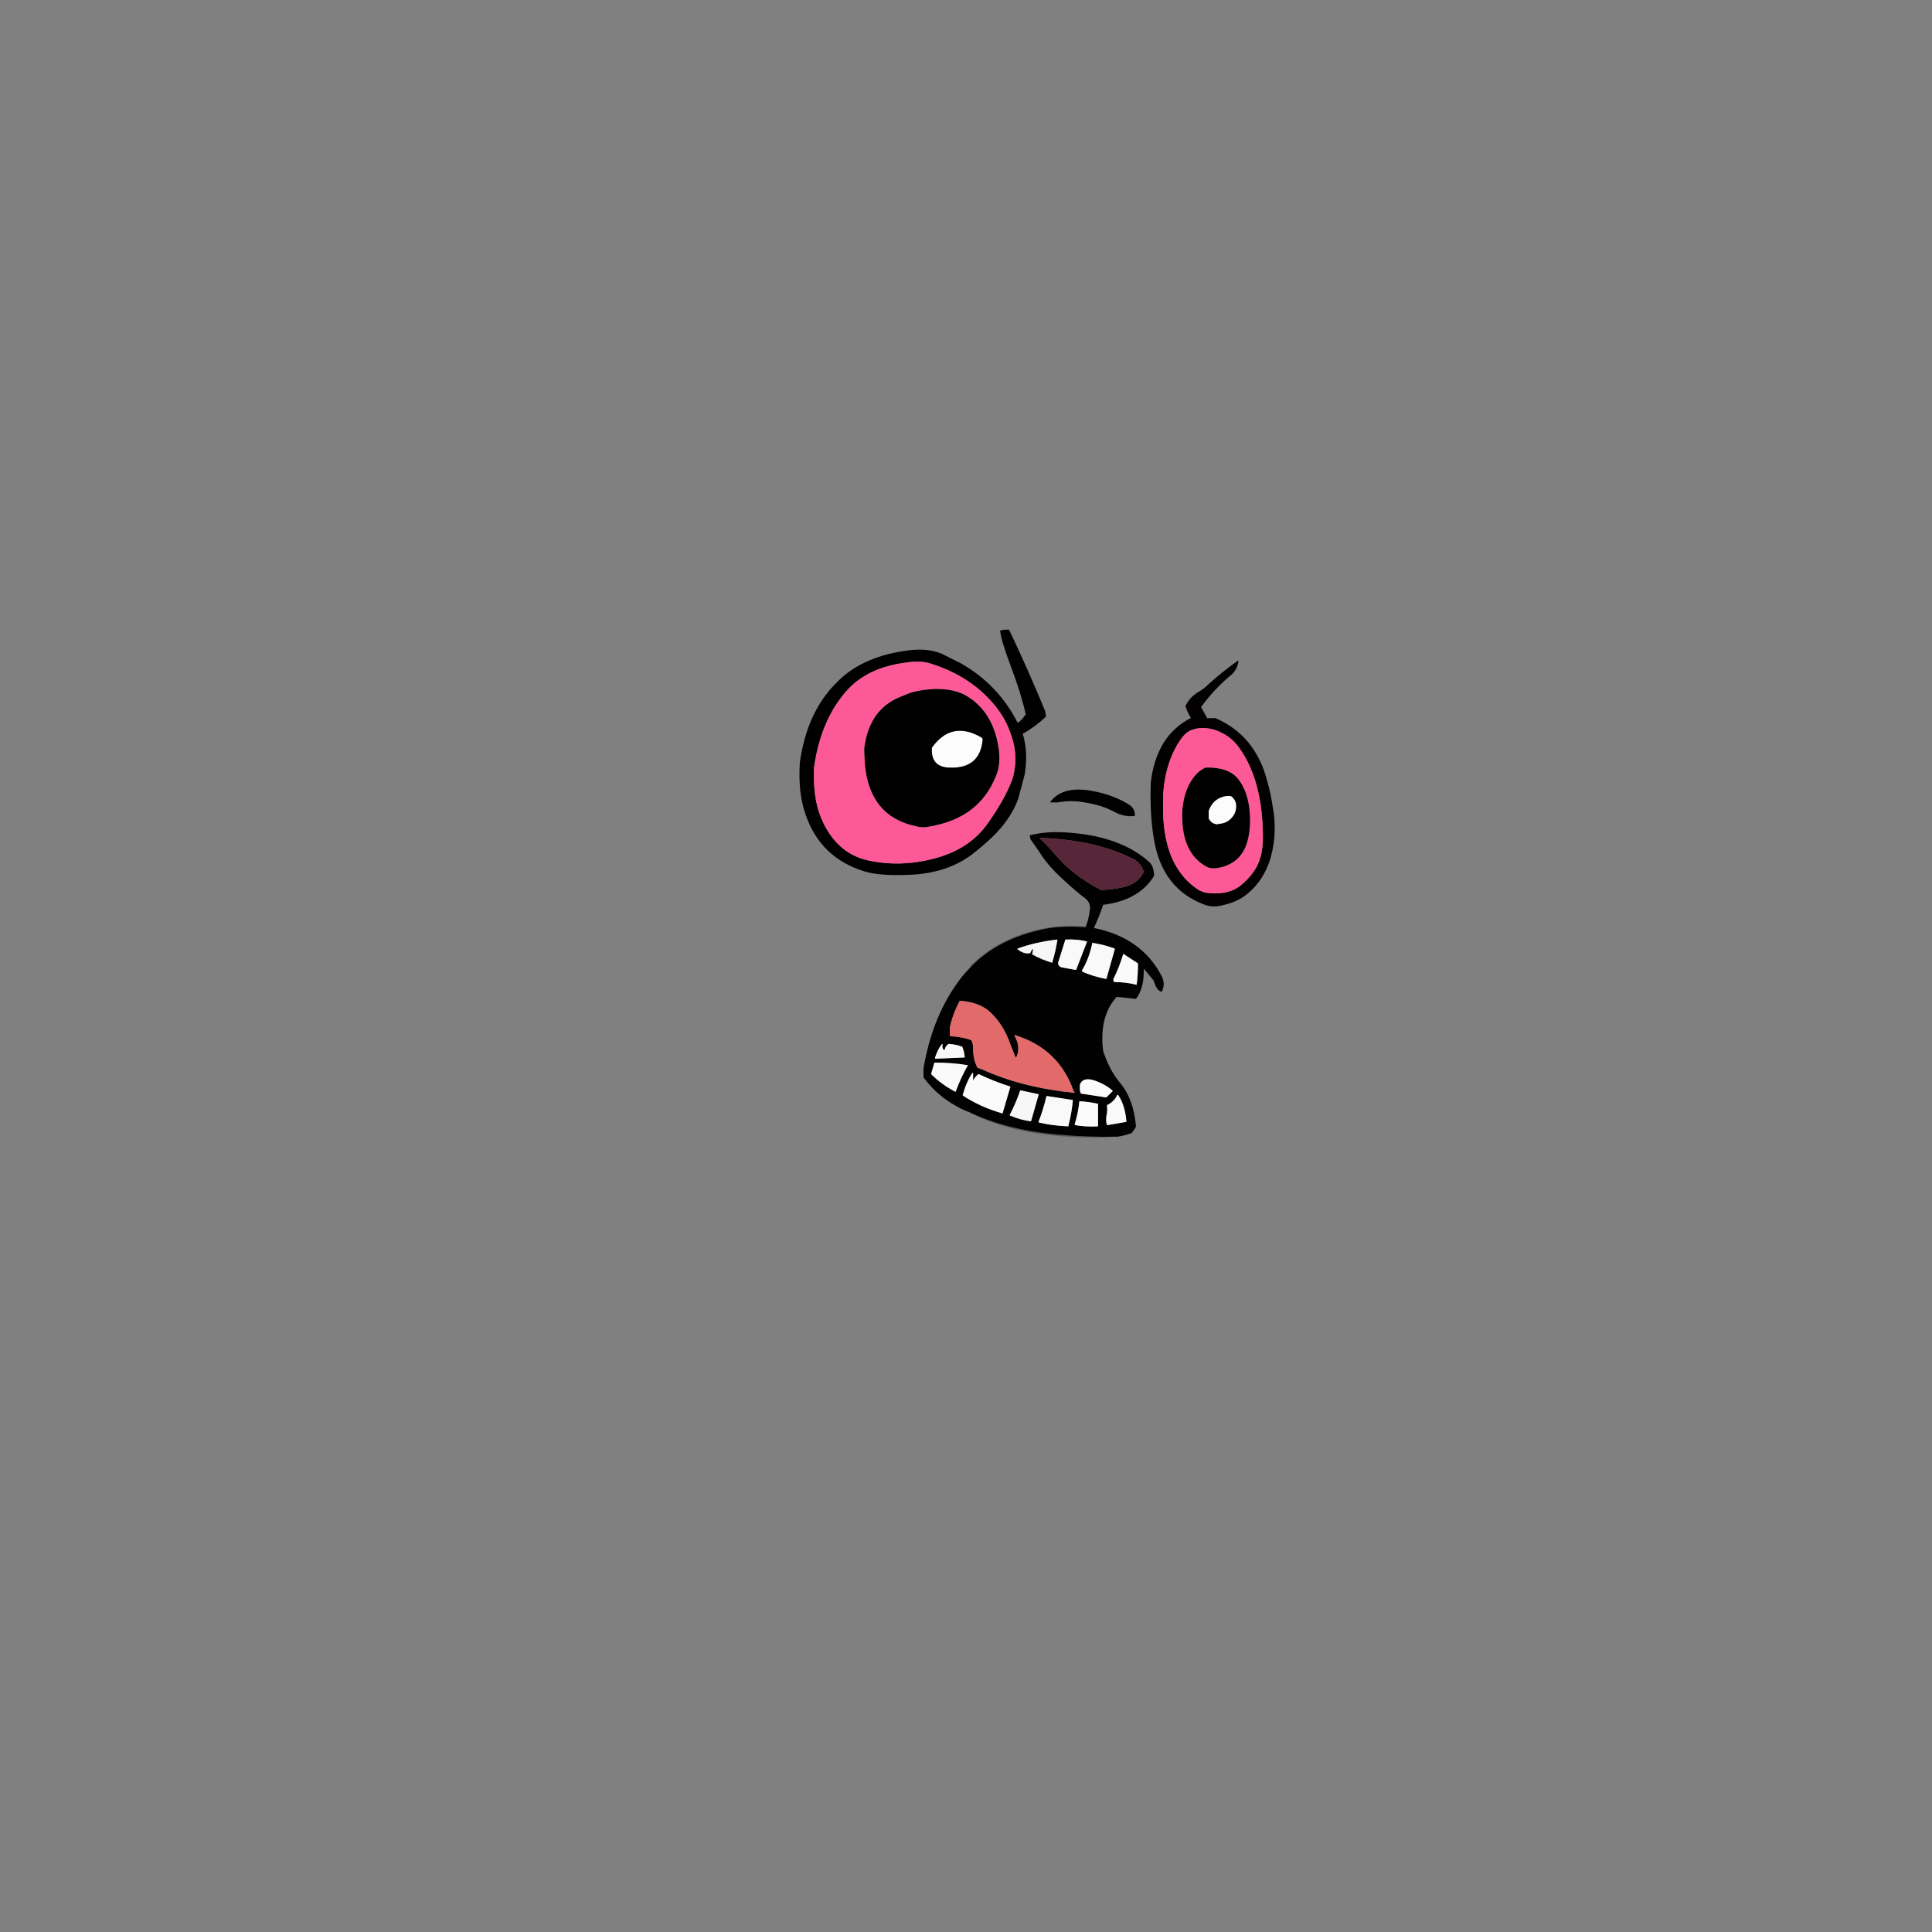 <svg xmlns="http://www.w3.org/2000/svg" xmlns:xlink="http://www.w3.org/1999/xlink" width="3000" height="3000" preserveAspectRatio="none"><rect width="100%" height="100%" fill="#808080" stroke="none"/><defs><g id="a"><path d="M1762 1267q1-11-8-17-25-16-59-22-45-8-64 17v1h11q22-4 42 0 27 4 47 15 15 8 31 6Z"/><path fill-opacity=".3" d="M1735 1765q-47 1-90-3-82-7-142-36 58 31 141 38 45 4 91 1ZM1506 1501v2q43-46 118-61 29-5 62-2 4-11 6-24v-1q-2 13-7 23h-14q-26-1-47 3-74 14-118 60Z"/><path fill="#010101" d="m1599 1297 1 6 14 20q12 20 36 42t34 29q11 8 8 21v1q-2 13-6 24-33-3-62 2-75 15-118 61-12 12-22 27-37 53-50 129v14q26 35 68 53h1q60 29 142 36 43 4 90 3h1q12-2 22-6v-1q4-4 6-9-4-44-26-69-16-20-25-48l-1-9q-3-48 22-75h1l28 3h1q13-17 12-47l15 18 3 8q4 9 10 10 6-12 0-24-31-60-105-75v-1q8-17 14-35 56-7 79-45 0-15-8-22-44-39-123-45-34-3-62 4m-19 177v-1q27-10 61-14h1q-3 19-8 35v1q-17-5-31-13-2-1 0-1 3-14-3-2v1q-10 2-20-6m-90 81v-1q31 2 48 18 21 20 31 50l8 20h1q6-12 1-26l-4-9q69 21 92 87l2 3q-81-8-143-36l-8-3q-7-12-7-31 0-8-3-12-14-5-32-6h-1v-14q5-22 15-40m286-201q-8 16-26 22-17 5-40 6-44-22-74-58-10-12-22-23 87 3 146 33 12 6 16 20m-45 119v1l-13 46h-1q-20-4-36-11l-1-2q11-18 16-42v-1q19 3 35 9m13 9v-1l23 15v1q0 17-2 32h-1q-15-4-32-4-4 0-3-5 9-18 15-38m-90-22v-1q19-1 34 3l-17 44h-1l-22-4q-5-2-5-7l11-35m11 248h1q-2 21-7 40v1q-25-1-46-6v-2q7-18 12-39h1l39 6m11 3v-1q16 1 29 4v35q-19 1-36-2v-2q5-16 7-34m1-26v-1q4-11 20-7 19 6 31 17l-10 10h-1l-39-6v-1q-2-5-1-12m58 15h1q11 16 13 41v1l-29 5h-1q-2-5-1-13v-1q2-7 1-16v-1q11-5 16-16m-273-78 2-1q-2 5 1 9h2q1-6 6-9h1q11 1 19 4h1q3 7 4 16v1l-46 2v-2q4-12 10-20m40 32h1q-11 19-19 41h-1q-21-11-37-27v-1l5-17q28 0 51 4m17 14h1q23 11 48 19h1l-12 41v1q-35-10-62-28v-1q6-21 15-34h1v12q3-6 8-10m93 31h1l-12 42h-1q-16-2-32-9v-1q9-17 16-37v-1l28 6Z"/><path fill="#F7F7F7" d="M1613 1699h-1l-28-6v1q-7 20-16 37v1q16 7 32 9h1l12-42Z"/><path fill="#FBFBFB" d="M1520 1668h-1q-5 4-8 10v-12h-1q-9 13-15 34v1q27 18 62 28v-1l12-41h-1q-25-8-48-19Z"/><path fill="#F9F9F9" d="M1503 1654h-1q-23-4-51-4l-5 17v1q16 16 37 27h1q8-22 19-41m233 46h-1q-5 11-16 16v1q1 9-1 16v1q-1 8 1 13h1l29-5v-1q-2-25-13-41m-5-226v-1q-16-6-35-9v1q-5 24-16 42l1 2q16 7 36 11h1l13-46Z"/><path fill="#F8F8F8" d="m1464 1621-2 1q-6 8-10 20v2l46-2v-1q-1-9-4-16h-1q-8-3-19-4h-1q-5 3-6 9h-2q-3-4-1-9Z"/><path fill="#FBFBFB" d="M1677 1684v1q-1 7 1 12v1l39 6h1l10-10q-12-11-31-17-16-4-20 7m-1 26v1q-2 18-7 34v2q17 3 36 2v-35q-13-3-29-4Z"/><path fill="#F9F9F9" d="M1666 1708h-1l-39-6h-1q-5 21-12 39v2q21 5 46 6v-1q5-19 7-40m-12-249v1l-11 35q0 5 5 7l22 4h1l17-44q-15-4-34-3Z"/><path fill="#FAFAFA" d="M1744 1481v1q-6 20-15 38-1 5 3 5 17 0 32 4h1q2-15 2-32v-1l-23-15Z"/><path fill="#572739" d="M1750 1376q18-6 26-22-4-14-16-20-59-30-146-33 12 11 22 23 30 36 74 58 23-1 40-6Z"/><path fill="#E36A6A" d="M1490 1554v1q-10 18-15 40v14h1q18 1 32 6 3 4 3 12 0 19 7 31l8 3q62 28 143 36l-2-3q-23-66-92-87l4 9q5 14-1 26h-1l-8-20q-10-30-31-50-17-16-48-18Z"/><path fill="#F6F6F6" d="M1580 1473v1q10 8 20 6v-1q6-12 3 2-2 0 0 1 14 8 31 13v-1q5-16 8-35h-1q-34 4-61 14Z"/><path fill="#020001" d="M1923 1026h-1q-24 17-46 37-7 7-16 12-13 8-19 21v1q3 10 8 17v1q-53 27-62 99-2 50 5 90 13 77 79 101 14 5 30 0 22-5 37-18 25-21 35-55 11-39 3-81-3-20-8-37-18-72-81-99h-13v-1l-9-16q21-29 48-51 9-9 10-21m-88 120q5-7 12-11 17-8 38-2 25 8 39 28 37 51 37 140 0 32-14 52-9 13-22 23-20 15-54 10l-8-3q-55-34-57-122v-27q4-54 29-88Z"/><path fill="#FD5997" d="M1847 1135q-7 4-12 11-25 34-29 88v27q2 88 57 122l8 3q34 5 54-10 13-10 22-23 14-20 14-52 0-89-37-140-14-20-39-28-21-6-38 2m75 74q20 25 19 70-1 21-7 36-12 28-45 33-9 1-15-2-41-22-38-88 3-35 21-55 6-7 15-11 35-1 50 17Z"/><path fill="#010001" d="M1941 1279q1-45-19-70-15-18-50-17-9 4-15 11-18 20-21 55-3 66 38 88 6 3 15 2 33-5 45-33 6-15 7-36m-36-43h6q6 4 8 11 2 12-5 21-5 7-14 10l-11 2-6-2q-4-3-6-7v-12q7-20 28-23Z"/><path fill="#FCFCFC" d="M1911 1236h-6q-21 3-28 23v12q2 4 6 7l6 2 11-2q9-3 14-10 7-9 5-21-2-7-8-11m-385-88q-1-3-4-4-45-25-75 17-2 30 27 31 48 2 52-44Z"/><path fill="#010000" d="M1624 1113q0-6-2-11-26-63-55-124-4-1-14 1 1 14 16 54 16 42 24 77h-1q-4 7-11 12h-1q-30-59-88-92l-30-15q-24-10-59-4-67 10-105 50-45 45-56 123-3 48 9 81 23 67 91 88 25 8 78 5 53-4 89-31 36-28 52-50t21-40l9-34q6-35-3-64h1q19-11 35-26m-218-84q24-4 41 2 68 22 105 74 14 20 21 46 8 29-1 59-12 32-40 71-28 38-81 52t-103 3q-50-11-73-66-13-31-11-78 11-78 55-124 32-32 87-39Z"/><path fill="#FD5998" d="M1447 1031q-17-6-41-2-55 7-87 39-44 46-55 124-2 47 11 78 23 55 73 66t103-3q53-14 81-52 28-39 40-71 9-30 1-59-7-26-21-46-37-52-105-74m-51 52 17-7q17-5 37-6 33-1 53 12 38 24 47 76 5 28-4 48-26 64-101 77-12 3-22 0-73-15-80-97l-1-23q7-60 54-80Z"/><path d="m1413 1076-17 7q-47 20-54 80l1 23q7 82 80 97 10 3 22 0 75-13 101-77 9-20 4-48-9-52-47-76-20-13-53-12-20 1-37 6m109 68q3 1 4 4-4 46-52 44-29-1-27-31 30-42 75-17Z"/></g></defs><use xlink:href="#a"/></svg>